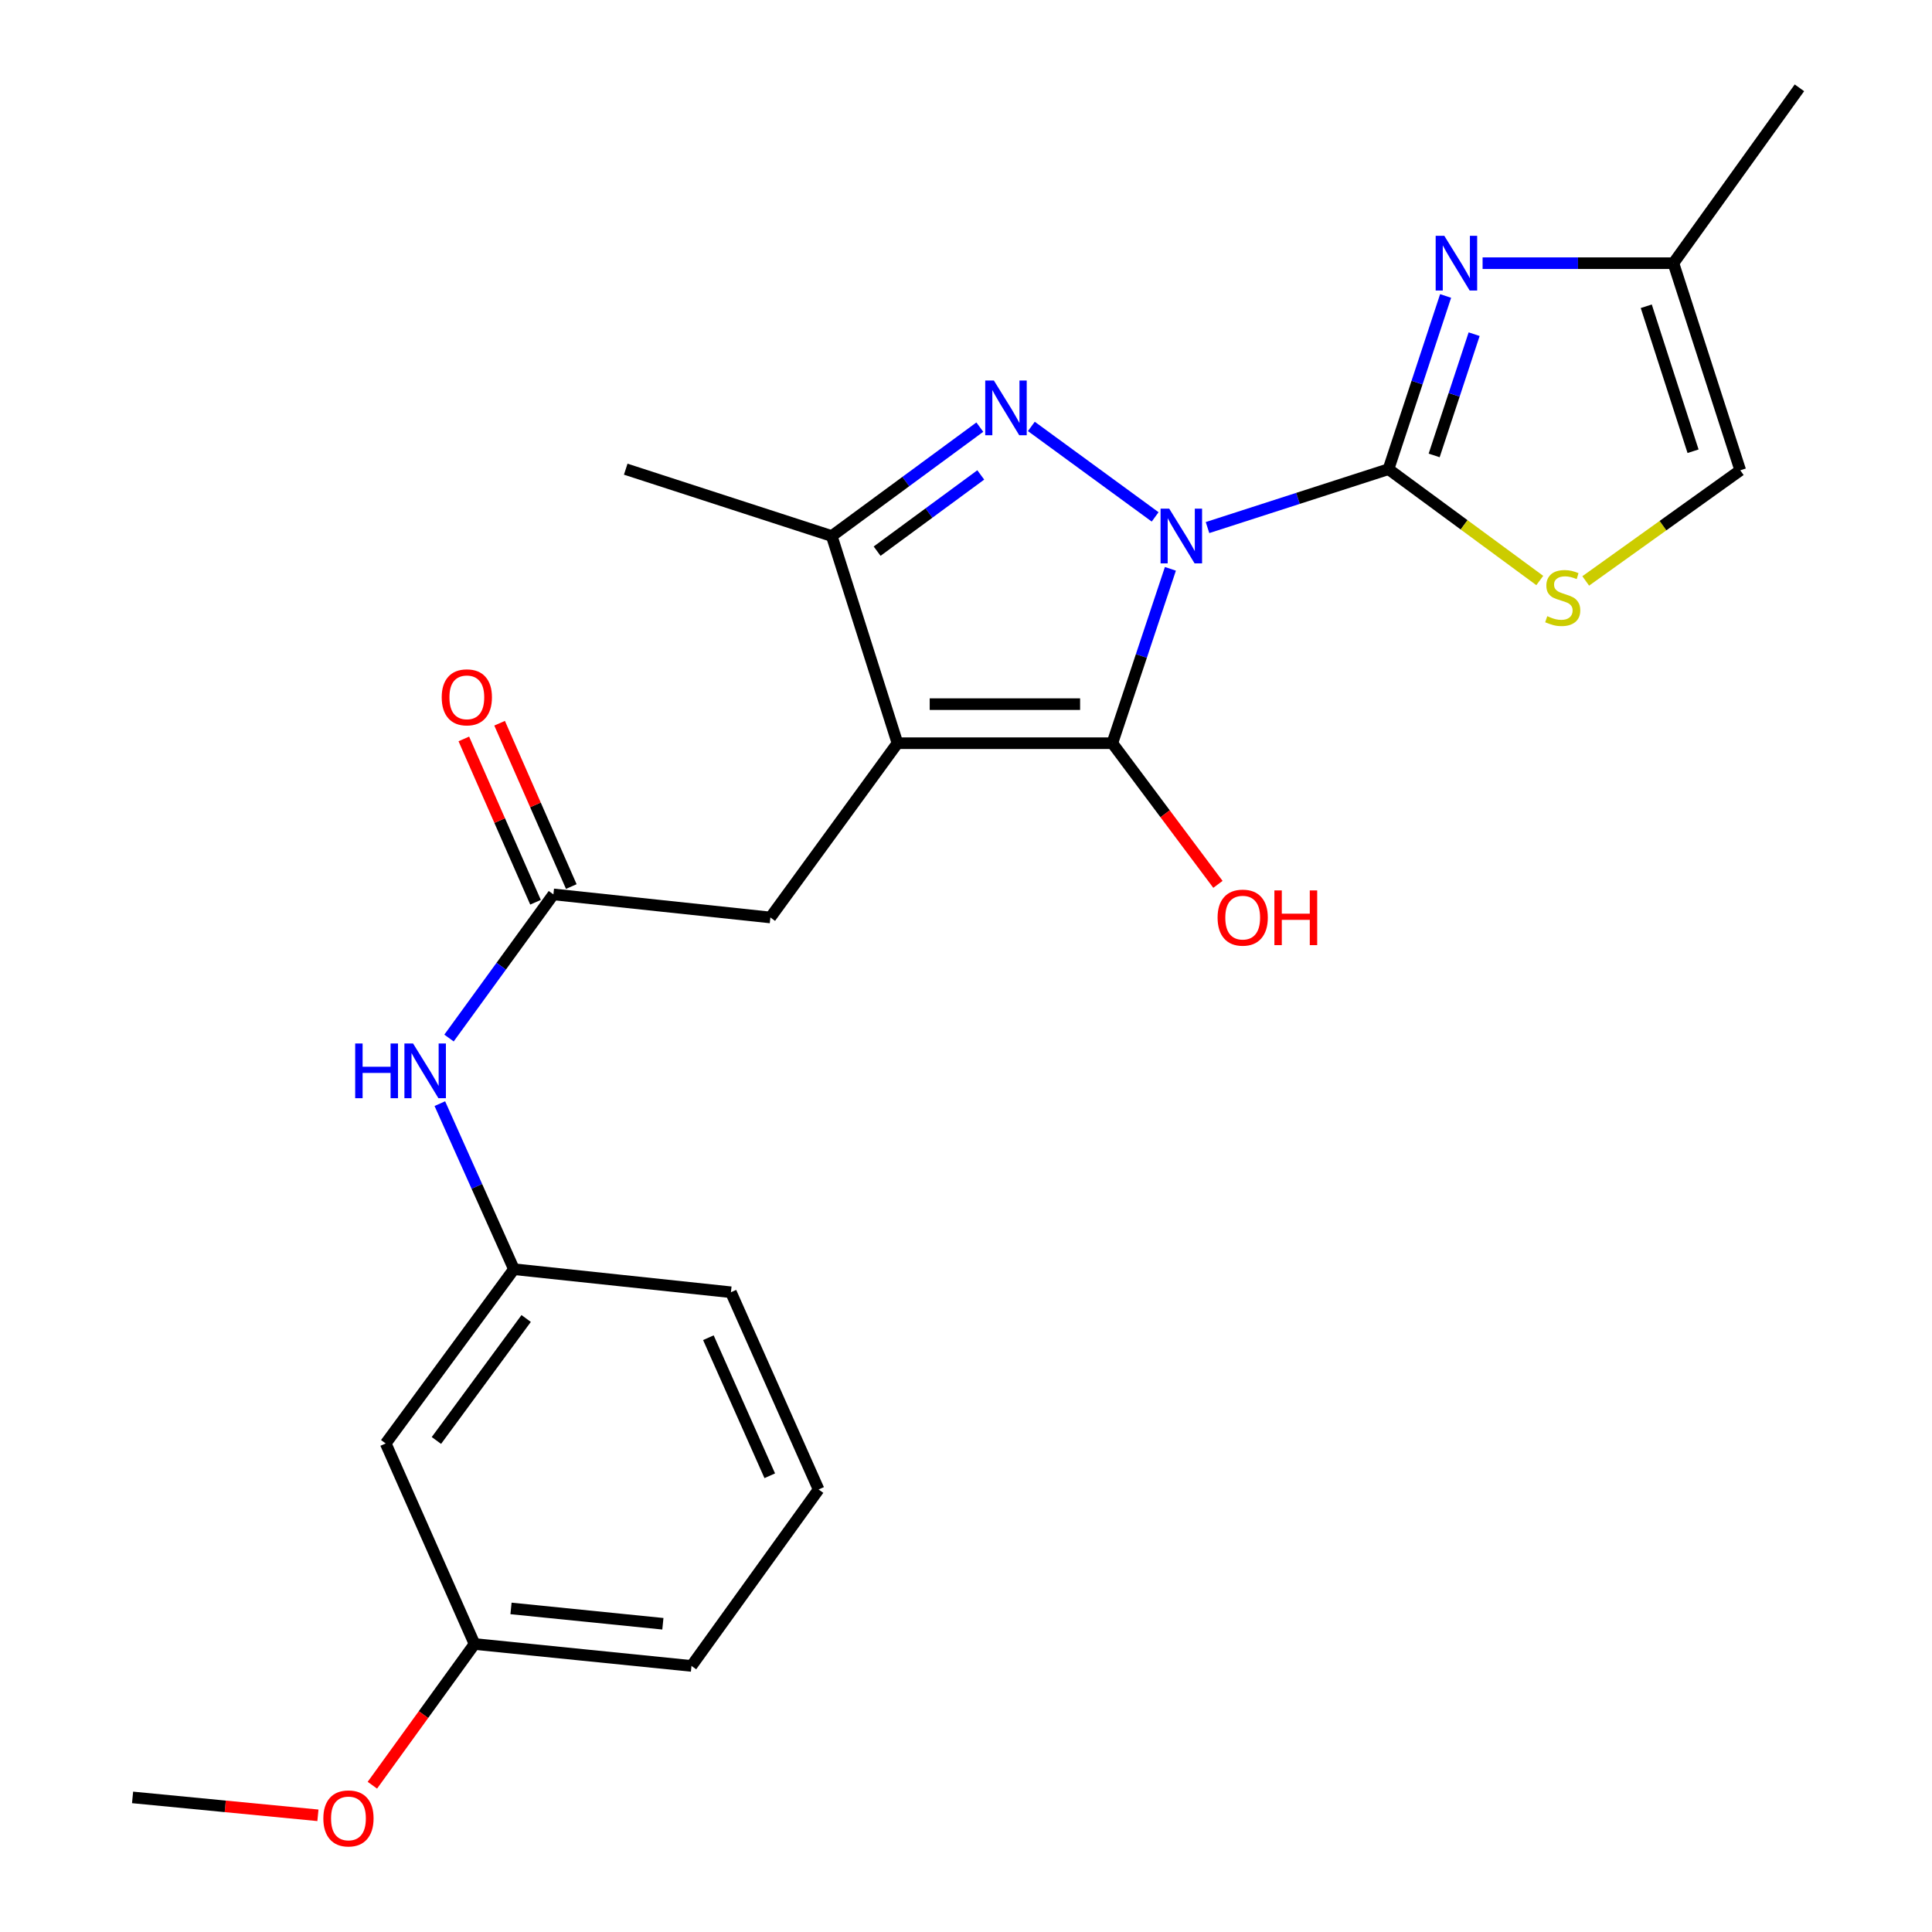 <?xml version='1.0' encoding='iso-8859-1'?>
<svg version='1.1' baseProfile='full'
              xmlns='http://www.w3.org/2000/svg'
                      xmlns:rdkit='http://www.rdkit.org/xml'
                      xmlns:xlink='http://www.w3.org/1999/xlink'
                  xml:space='preserve'
width='1000px' height='1000px' viewBox='0 0 1000 1000'>
<!-- END OF HEADER -->
<rect style='opacity:1.0;fill:#FFFFFF;stroke:none' width='1000' height='1000' x='0' y='0'> </rect>
<path class='bond-0' d='M 605.795,294.431 L 590.767,339.557' style='fill:none;fill-rule:evenodd;stroke:#0000FF;stroke-width:6px;stroke-linecap:butt;stroke-linejoin:miter;stroke-opacity:1' />
<path class='bond-0' d='M 590.767,339.557 L 575.739,384.683' style='fill:none;fill-rule:evenodd;stroke:#000000;stroke-width:6px;stroke-linecap:butt;stroke-linejoin:miter;stroke-opacity:1' />
<path class='bond-1' d='M 625.008,273.07 L 671.843,257.958' style='fill:none;fill-rule:evenodd;stroke:#0000FF;stroke-width:6px;stroke-linecap:butt;stroke-linejoin:miter;stroke-opacity:1' />
<path class='bond-1' d='M 671.843,257.958 L 718.678,242.845' style='fill:none;fill-rule:evenodd;stroke:#000000;stroke-width:6px;stroke-linecap:butt;stroke-linejoin:miter;stroke-opacity:1' />
<path class='bond-3' d='M 597.901,267.543 L 533.823,220.716' style='fill:none;fill-rule:evenodd;stroke:#0000FF;stroke-width:6px;stroke-linecap:butt;stroke-linejoin:miter;stroke-opacity:1' />
<path class='bond-2' d='M 575.739,384.683 L 464.535,384.683' style='fill:none;fill-rule:evenodd;stroke:#000000;stroke-width:6px;stroke-linecap:butt;stroke-linejoin:miter;stroke-opacity:1' />
<path class='bond-2' d='M 559.058,364.462 L 481.215,364.462' style='fill:none;fill-rule:evenodd;stroke:#000000;stroke-width:6px;stroke-linecap:butt;stroke-linejoin:miter;stroke-opacity:1' />
<path class='bond-13' d='M 575.739,384.683 L 603.069,421.214' style='fill:none;fill-rule:evenodd;stroke:#000000;stroke-width:6px;stroke-linecap:butt;stroke-linejoin:miter;stroke-opacity:1' />
<path class='bond-13' d='M 603.069,421.214 L 630.4,457.744' style='fill:none;fill-rule:evenodd;stroke:#FF0000;stroke-width:6px;stroke-linecap:butt;stroke-linejoin:miter;stroke-opacity:1' />
<path class='bond-4' d='M 718.678,242.845 L 733.462,198.018' style='fill:none;fill-rule:evenodd;stroke:#000000;stroke-width:6px;stroke-linecap:butt;stroke-linejoin:miter;stroke-opacity:1' />
<path class='bond-4' d='M 733.462,198.018 L 748.245,153.191' style='fill:none;fill-rule:evenodd;stroke:#0000FF;stroke-width:6px;stroke-linecap:butt;stroke-linejoin:miter;stroke-opacity:1' />
<path class='bond-4' d='M 742.317,235.73 L 752.665,204.351' style='fill:none;fill-rule:evenodd;stroke:#000000;stroke-width:6px;stroke-linecap:butt;stroke-linejoin:miter;stroke-opacity:1' />
<path class='bond-4' d='M 752.665,204.351 L 763.014,172.972' style='fill:none;fill-rule:evenodd;stroke:#0000FF;stroke-width:6px;stroke-linecap:butt;stroke-linejoin:miter;stroke-opacity:1' />
<path class='bond-6' d='M 718.678,242.845 L 757.831,271.658' style='fill:none;fill-rule:evenodd;stroke:#000000;stroke-width:6px;stroke-linecap:butt;stroke-linejoin:miter;stroke-opacity:1' />
<path class='bond-6' d='M 757.831,271.658 L 796.984,300.472' style='fill:none;fill-rule:evenodd;stroke:#CCCC00;stroke-width:6px;stroke-linecap:butt;stroke-linejoin:miter;stroke-opacity:1' />
<path class='bond-8' d='M 464.535,384.683 L 398.749,474.88' style='fill:none;fill-rule:evenodd;stroke:#000000;stroke-width:6px;stroke-linecap:butt;stroke-linejoin:miter;stroke-opacity:1' />
<path class='bond-24' d='M 464.535,384.683 L 430.519,277.445' style='fill:none;fill-rule:evenodd;stroke:#000000;stroke-width:6px;stroke-linecap:butt;stroke-linejoin:miter;stroke-opacity:1' />
<path class='bond-5' d='M 507.154,221.078 L 468.836,249.262' style='fill:none;fill-rule:evenodd;stroke:#0000FF;stroke-width:6px;stroke-linecap:butt;stroke-linejoin:miter;stroke-opacity:1' />
<path class='bond-5' d='M 468.836,249.262 L 430.519,277.445' style='fill:none;fill-rule:evenodd;stroke:#000000;stroke-width:6px;stroke-linecap:butt;stroke-linejoin:miter;stroke-opacity:1' />
<path class='bond-5' d='M 507.64,245.822 L 480.817,265.551' style='fill:none;fill-rule:evenodd;stroke:#0000FF;stroke-width:6px;stroke-linecap:butt;stroke-linejoin:miter;stroke-opacity:1' />
<path class='bond-5' d='M 480.817,265.551 L 453.995,285.279' style='fill:none;fill-rule:evenodd;stroke:#000000;stroke-width:6px;stroke-linecap:butt;stroke-linejoin:miter;stroke-opacity:1' />
<path class='bond-9' d='M 767.388,136.224 L 816.772,136.224' style='fill:none;fill-rule:evenodd;stroke:#0000FF;stroke-width:6px;stroke-linecap:butt;stroke-linejoin:miter;stroke-opacity:1' />
<path class='bond-9' d='M 816.772,136.224 L 866.156,136.224' style='fill:none;fill-rule:evenodd;stroke:#000000;stroke-width:6px;stroke-linecap:butt;stroke-linejoin:miter;stroke-opacity:1' />
<path class='bond-17' d='M 430.519,277.445 L 323.876,242.845' style='fill:none;fill-rule:evenodd;stroke:#000000;stroke-width:6px;stroke-linecap:butt;stroke-linejoin:miter;stroke-opacity:1' />
<path class='bond-10' d='M 820.769,300.691 L 860.763,272.06' style='fill:none;fill-rule:evenodd;stroke:#CCCC00;stroke-width:6px;stroke-linecap:butt;stroke-linejoin:miter;stroke-opacity:1' />
<path class='bond-10' d='M 860.763,272.06 L 900.757,243.429' style='fill:none;fill-rule:evenodd;stroke:#000000;stroke-width:6px;stroke-linecap:butt;stroke-linejoin:miter;stroke-opacity:1' />
<path class='bond-7' d='M 286.444,462.938 L 398.749,474.88' style='fill:none;fill-rule:evenodd;stroke:#000000;stroke-width:6px;stroke-linecap:butt;stroke-linejoin:miter;stroke-opacity:1' />
<path class='bond-11' d='M 286.444,462.938 L 259.426,500.113' style='fill:none;fill-rule:evenodd;stroke:#000000;stroke-width:6px;stroke-linecap:butt;stroke-linejoin:miter;stroke-opacity:1' />
<path class='bond-11' d='M 259.426,500.113 L 232.407,537.287' style='fill:none;fill-rule:evenodd;stroke:#0000FF;stroke-width:6px;stroke-linecap:butt;stroke-linejoin:miter;stroke-opacity:1' />
<path class='bond-14' d='M 295.702,458.875 L 277.148,416.607' style='fill:none;fill-rule:evenodd;stroke:#000000;stroke-width:6px;stroke-linecap:butt;stroke-linejoin:miter;stroke-opacity:1' />
<path class='bond-14' d='M 277.148,416.607 L 258.593,374.34' style='fill:none;fill-rule:evenodd;stroke:#FF0000;stroke-width:6px;stroke-linecap:butt;stroke-linejoin:miter;stroke-opacity:1' />
<path class='bond-14' d='M 277.187,467.002 L 258.632,424.735' style='fill:none;fill-rule:evenodd;stroke:#000000;stroke-width:6px;stroke-linecap:butt;stroke-linejoin:miter;stroke-opacity:1' />
<path class='bond-14' d='M 258.632,424.735 L 240.078,382.467' style='fill:none;fill-rule:evenodd;stroke:#FF0000;stroke-width:6px;stroke-linecap:butt;stroke-linejoin:miter;stroke-opacity:1' />
<path class='bond-20' d='M 866.156,136.224 L 931.38,45.455' style='fill:none;fill-rule:evenodd;stroke:#000000;stroke-width:6px;stroke-linecap:butt;stroke-linejoin:miter;stroke-opacity:1' />
<path class='bond-25' d='M 866.156,136.224 L 900.757,243.429' style='fill:none;fill-rule:evenodd;stroke:#000000;stroke-width:6px;stroke-linecap:butt;stroke-linejoin:miter;stroke-opacity:1' />
<path class='bond-25' d='M 852.103,158.516 L 876.323,233.559' style='fill:none;fill-rule:evenodd;stroke:#000000;stroke-width:6px;stroke-linecap:butt;stroke-linejoin:miter;stroke-opacity:1' />
<path class='bond-12' d='M 227.659,571.242 L 246.834,614.089' style='fill:none;fill-rule:evenodd;stroke:#0000FF;stroke-width:6px;stroke-linecap:butt;stroke-linejoin:miter;stroke-opacity:1' />
<path class='bond-12' d='M 246.834,614.089 L 266.01,656.936' style='fill:none;fill-rule:evenodd;stroke:#000000;stroke-width:6px;stroke-linecap:butt;stroke-linejoin:miter;stroke-opacity:1' />
<path class='bond-15' d='M 266.01,656.936 L 199.64,747.133' style='fill:none;fill-rule:evenodd;stroke:#000000;stroke-width:6px;stroke-linecap:butt;stroke-linejoin:miter;stroke-opacity:1' />
<path class='bond-15' d='M 272.341,682.45 L 225.883,745.588' style='fill:none;fill-rule:evenodd;stroke:#000000;stroke-width:6px;stroke-linecap:butt;stroke-linejoin:miter;stroke-opacity:1' />
<path class='bond-21' d='M 266.01,656.936 L 378.326,668.866' style='fill:none;fill-rule:evenodd;stroke:#000000;stroke-width:6px;stroke-linecap:butt;stroke-linejoin:miter;stroke-opacity:1' />
<path class='bond-16' d='M 199.64,747.133 L 245.62,850.933' style='fill:none;fill-rule:evenodd;stroke:#000000;stroke-width:6px;stroke-linecap:butt;stroke-linejoin:miter;stroke-opacity:1' />
<path class='bond-18' d='M 245.62,850.933 L 219.179,887.48' style='fill:none;fill-rule:evenodd;stroke:#000000;stroke-width:6px;stroke-linecap:butt;stroke-linejoin:miter;stroke-opacity:1' />
<path class='bond-18' d='M 219.179,887.48 L 192.737,924.027' style='fill:none;fill-rule:evenodd;stroke:#FF0000;stroke-width:6px;stroke-linecap:butt;stroke-linejoin:miter;stroke-opacity:1' />
<path class='bond-26' d='M 245.62,850.933 L 357.914,862.28' style='fill:none;fill-rule:evenodd;stroke:#000000;stroke-width:6px;stroke-linecap:butt;stroke-linejoin:miter;stroke-opacity:1' />
<path class='bond-26' d='M 264.497,832.517 L 343.103,840.459' style='fill:none;fill-rule:evenodd;stroke:#000000;stroke-width:6px;stroke-linecap:butt;stroke-linejoin:miter;stroke-opacity:1' />
<path class='bond-23' d='M 164.556,939.603 L 116.588,934.969' style='fill:none;fill-rule:evenodd;stroke:#FF0000;stroke-width:6px;stroke-linecap:butt;stroke-linejoin:miter;stroke-opacity:1' />
<path class='bond-23' d='M 116.588,934.969 L 68.62,930.334' style='fill:none;fill-rule:evenodd;stroke:#000000;stroke-width:6px;stroke-linecap:butt;stroke-linejoin:miter;stroke-opacity:1' />
<path class='bond-19' d='M 423.711,770.948 L 378.326,668.866' style='fill:none;fill-rule:evenodd;stroke:#000000;stroke-width:6px;stroke-linecap:butt;stroke-linejoin:miter;stroke-opacity:1' />
<path class='bond-19' d='M 398.426,763.851 L 366.657,692.393' style='fill:none;fill-rule:evenodd;stroke:#000000;stroke-width:6px;stroke-linecap:butt;stroke-linejoin:miter;stroke-opacity:1' />
<path class='bond-22' d='M 423.711,770.948 L 357.914,862.28' style='fill:none;fill-rule:evenodd;stroke:#000000;stroke-width:6px;stroke-linecap:butt;stroke-linejoin:miter;stroke-opacity:1' />
<path  class='atom-0' d='M 605.191 263.285
L 614.471 278.285
Q 615.391 279.765, 616.871 282.445
Q 618.351 285.125, 618.431 285.285
L 618.431 263.285
L 622.191 263.285
L 622.191 291.605
L 618.311 291.605
L 608.351 275.205
Q 607.191 273.285, 605.951 271.085
Q 604.751 268.885, 604.391 268.205
L 604.391 291.605
L 600.711 291.605
L 600.711 263.285
L 605.191 263.285
' fill='#0000FF'/>
<path  class='atom-4' d='M 514.433 196.96
L 523.713 211.96
Q 524.633 213.44, 526.113 216.12
Q 527.593 218.8, 527.673 218.96
L 527.673 196.96
L 531.433 196.96
L 531.433 225.28
L 527.553 225.28
L 517.593 208.88
Q 516.433 206.96, 515.193 204.76
Q 513.993 202.56, 513.633 201.88
L 513.633 225.28
L 509.953 225.28
L 509.953 196.96
L 514.433 196.96
' fill='#0000FF'/>
<path  class='atom-5' d='M 747.58 122.064
L 756.86 137.064
Q 757.78 138.544, 759.26 141.224
Q 760.74 143.904, 760.82 144.064
L 760.82 122.064
L 764.58 122.064
L 764.58 150.384
L 760.7 150.384
L 750.74 133.984
Q 749.58 132.064, 748.34 129.864
Q 747.14 127.664, 746.78 126.984
L 746.78 150.384
L 743.1 150.384
L 743.1 122.064
L 747.58 122.064
' fill='#0000FF'/>
<path  class='atom-7' d='M 800.864 318.934
Q 801.184 319.054, 802.504 319.614
Q 803.824 320.174, 805.264 320.534
Q 806.744 320.854, 808.184 320.854
Q 810.864 320.854, 812.424 319.574
Q 813.984 318.254, 813.984 315.974
Q 813.984 314.414, 813.184 313.454
Q 812.424 312.494, 811.224 311.974
Q 810.024 311.454, 808.024 310.854
Q 805.504 310.094, 803.984 309.374
Q 802.504 308.654, 801.424 307.134
Q 800.384 305.614, 800.384 303.054
Q 800.384 299.494, 802.784 297.294
Q 805.224 295.094, 810.024 295.094
Q 813.304 295.094, 817.024 296.654
L 816.104 299.734
Q 812.704 298.334, 810.144 298.334
Q 807.384 298.334, 805.864 299.494
Q 804.344 300.614, 804.384 302.574
Q 804.384 304.094, 805.144 305.014
Q 805.944 305.934, 807.064 306.454
Q 808.224 306.974, 810.144 307.574
Q 812.704 308.374, 814.224 309.174
Q 815.744 309.974, 816.824 311.614
Q 817.944 313.214, 817.944 315.974
Q 817.944 319.894, 815.304 322.014
Q 812.704 324.094, 808.344 324.094
Q 805.824 324.094, 803.904 323.534
Q 802.024 323.014, 799.784 322.094
L 800.864 318.934
' fill='#CCCC00'/>
<path  class='atom-12' d='M 183.843 540.11
L 187.683 540.11
L 187.683 552.15
L 202.163 552.15
L 202.163 540.11
L 206.003 540.11
L 206.003 568.43
L 202.163 568.43
L 202.163 555.35
L 187.683 555.35
L 187.683 568.43
L 183.843 568.43
L 183.843 540.11
' fill='#0000FF'/>
<path  class='atom-12' d='M 213.803 540.11
L 223.083 555.11
Q 224.003 556.59, 225.483 559.27
Q 226.963 561.95, 227.043 562.11
L 227.043 540.11
L 230.803 540.11
L 230.803 568.43
L 226.923 568.43
L 216.963 552.03
Q 215.803 550.11, 214.563 547.91
Q 213.363 545.71, 213.003 545.03
L 213.003 568.43
L 209.323 568.43
L 209.323 540.11
L 213.803 540.11
' fill='#0000FF'/>
<path  class='atom-14' d='M 630.22 474.96
Q 630.22 468.16, 633.58 464.36
Q 636.94 460.56, 643.22 460.56
Q 649.5 460.56, 652.86 464.36
Q 656.22 468.16, 656.22 474.96
Q 656.22 481.84, 652.82 485.76
Q 649.42 489.64, 643.22 489.64
Q 636.98 489.64, 633.58 485.76
Q 630.22 481.88, 630.22 474.96
M 643.22 486.44
Q 647.54 486.44, 649.86 483.56
Q 652.22 480.64, 652.22 474.96
Q 652.22 469.4, 649.86 466.6
Q 647.54 463.76, 643.22 463.76
Q 638.9 463.76, 636.54 466.56
Q 634.22 469.36, 634.22 474.96
Q 634.22 480.68, 636.54 483.56
Q 638.9 486.44, 643.22 486.44
' fill='#FF0000'/>
<path  class='atom-14' d='M 659.62 460.88
L 663.46 460.88
L 663.46 472.92
L 677.94 472.92
L 677.94 460.88
L 681.78 460.88
L 681.78 489.2
L 677.94 489.2
L 677.94 476.12
L 663.46 476.12
L 663.46 489.2
L 659.62 489.2
L 659.62 460.88
' fill='#FF0000'/>
<path  class='atom-15' d='M 228.632 360.936
Q 228.632 354.136, 231.992 350.336
Q 235.352 346.536, 241.632 346.536
Q 247.912 346.536, 251.272 350.336
Q 254.632 354.136, 254.632 360.936
Q 254.632 367.816, 251.232 371.736
Q 247.832 375.616, 241.632 375.616
Q 235.392 375.616, 231.992 371.736
Q 228.632 367.856, 228.632 360.936
M 241.632 372.416
Q 245.952 372.416, 248.272 369.536
Q 250.632 366.616, 250.632 360.936
Q 250.632 355.376, 248.272 352.576
Q 245.952 349.736, 241.632 349.736
Q 237.312 349.736, 234.952 352.536
Q 232.632 355.336, 232.632 360.936
Q 232.632 366.656, 234.952 369.536
Q 237.312 372.416, 241.632 372.416
' fill='#FF0000'/>
<path  class='atom-19' d='M 167.363 941.21
Q 167.363 934.41, 170.723 930.61
Q 174.083 926.81, 180.363 926.81
Q 186.643 926.81, 190.003 930.61
Q 193.363 934.41, 193.363 941.21
Q 193.363 948.09, 189.963 952.01
Q 186.563 955.89, 180.363 955.89
Q 174.123 955.89, 170.723 952.01
Q 167.363 948.13, 167.363 941.21
M 180.363 952.69
Q 184.683 952.69, 187.003 949.81
Q 189.363 946.89, 189.363 941.21
Q 189.363 935.65, 187.003 932.85
Q 184.683 930.01, 180.363 930.01
Q 176.043 930.01, 173.683 932.81
Q 171.363 935.61, 171.363 941.21
Q 171.363 946.93, 173.683 949.81
Q 176.043 952.69, 180.363 952.69
' fill='#FF0000'/>
</svg>
